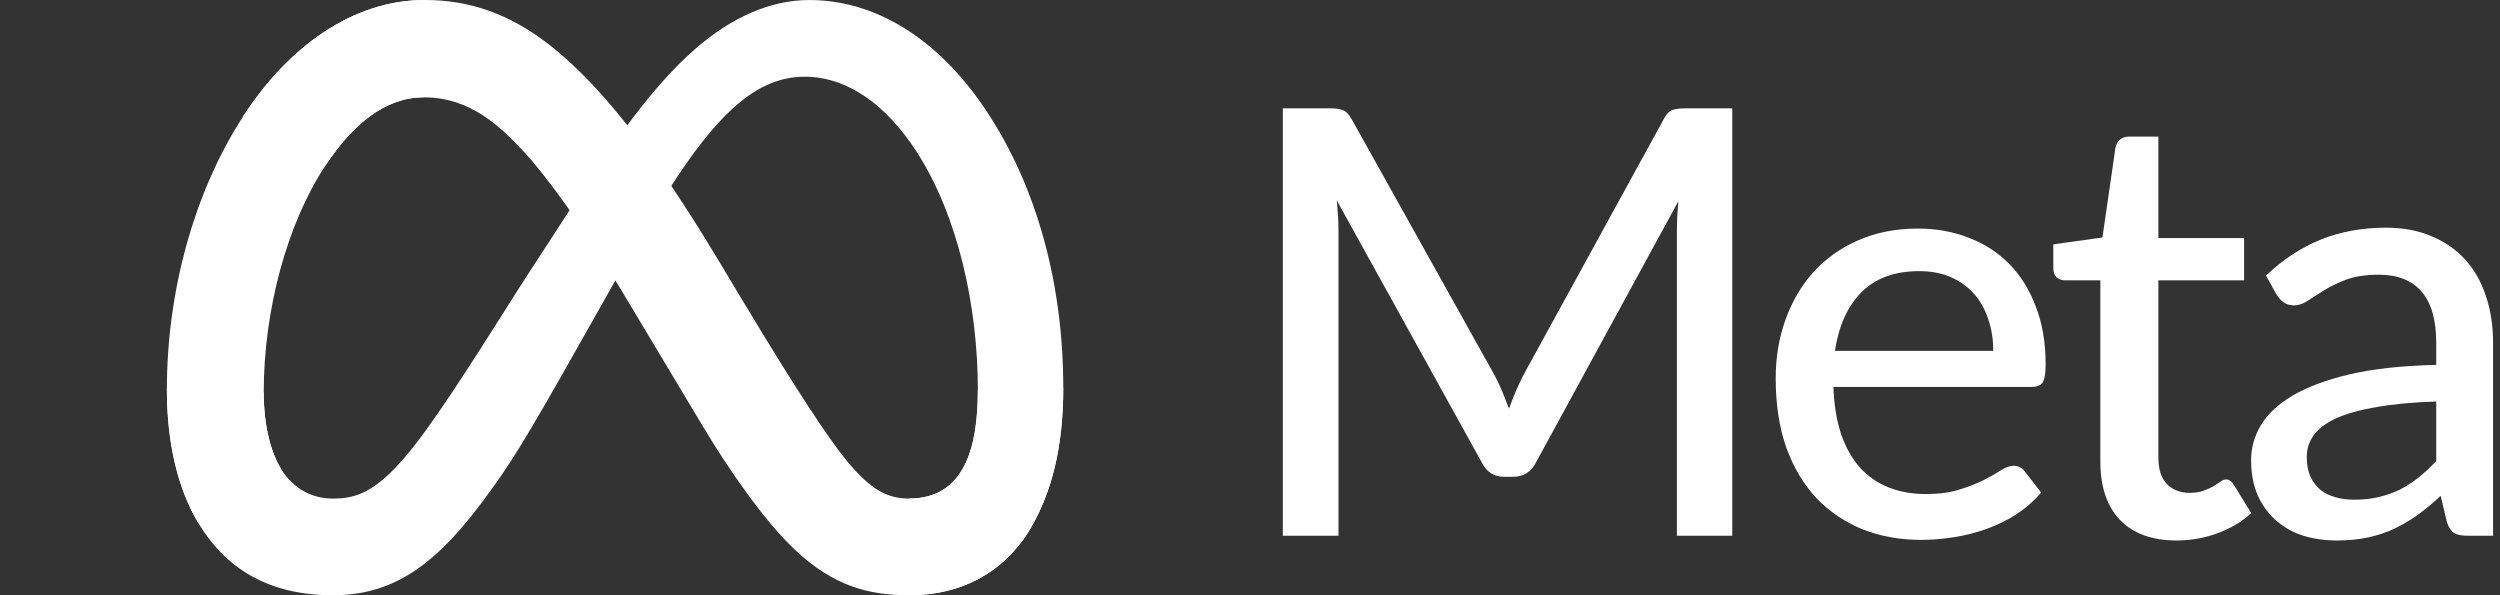 <svg width="126" height="30" viewBox="0 0 126 30" fill="none" xmlns="http://www.w3.org/2000/svg">
<rect x="0" y="0" width="126" height="30" fill="#333333" stroke="none"/>
<path d="M87.305 5.46V27H84.515V11.67C84.515 11.44 84.52 11.195 84.53 10.935C84.55 10.675 84.57 10.41 84.59 10.14L77.42 23.295C77.17 23.785 76.785 24.03 76.265 24.03H75.815C75.295 24.03 74.915 23.785 74.675 23.295L67.37 10.095C67.43 10.655 67.46 11.18 67.46 11.67V27H64.655V5.46H67.025C67.305 5.46 67.52 5.49 67.67 5.55C67.83 5.6 67.98 5.75 68.12 6L75.32 18.9C75.46 19.16 75.59 19.435 75.71 19.725C75.83 20.015 75.945 20.305 76.055 20.595C76.265 20.005 76.51 19.435 76.79 18.885L83.855 6C83.985 5.75 84.125 5.6 84.275 5.55C84.435 5.49 84.655 5.46 84.935 5.46H87.305Z" fill="white"/>
<path d="M100.46 17.685C100.46 17.105 100.375 16.57 100.205 16.08C100.045 15.59 99.805 15.165 99.485 14.805C99.165 14.445 98.775 14.165 98.315 13.965C97.855 13.765 97.325 13.665 96.725 13.665C95.495 13.665 94.525 14.02 93.815 14.73C93.115 15.44 92.67 16.425 92.48 17.685H100.46ZM102.875 24.825C102.515 25.245 102.1 25.61 101.63 25.92C101.16 26.22 100.66 26.465 100.13 26.655C99.6 26.845 99.05 26.985 98.48 27.075C97.92 27.165 97.365 27.21 96.815 27.21C95.765 27.21 94.79 27.035 93.89 26.685C93 26.325 92.225 25.805 91.565 25.125C90.915 24.435 90.405 23.585 90.035 22.575C89.675 21.555 89.495 20.385 89.495 19.065C89.495 18.005 89.66 17.02 89.99 16.11C90.32 15.19 90.79 14.39 91.4 13.71C92.02 13.03 92.775 12.495 93.665 12.105C94.555 11.715 95.555 11.52 96.665 11.52C97.595 11.52 98.45 11.675 99.23 11.985C100.02 12.285 100.7 12.725 101.27 13.305C101.84 13.885 102.285 14.6 102.605 15.45C102.935 16.3 103.1 17.27 103.1 18.36C103.1 18.81 103.05 19.115 102.95 19.275C102.85 19.425 102.665 19.5 102.395 19.5H92.405C92.435 20.41 92.565 21.205 92.795 21.885C93.025 22.555 93.34 23.115 93.74 23.565C94.15 24.015 94.635 24.35 95.195 24.57C95.755 24.79 96.38 24.9 97.07 24.9C97.72 24.9 98.28 24.825 98.75 24.675C99.23 24.525 99.64 24.365 99.98 24.195C100.33 24.015 100.62 23.85 100.85 23.7C101.09 23.55 101.3 23.475 101.48 23.475C101.72 23.475 101.905 23.565 102.035 23.745L102.875 24.825Z" fill="white"/>
<path d="M109.697 27.24C108.467 27.24 107.517 26.895 106.847 26.205C106.187 25.515 105.857 24.53 105.857 23.25V14.13H104.087C103.917 14.13 103.772 14.08 103.652 13.98C103.542 13.87 103.487 13.71 103.487 13.5V12.315L105.962 11.97L106.622 7.425C106.662 7.255 106.737 7.125 106.847 7.035C106.967 6.935 107.117 6.885 107.297 6.885H108.782V12H113.102V14.13H108.782V23.055C108.782 23.655 108.927 24.105 109.217 24.405C109.517 24.695 109.897 24.84 110.357 24.84C110.627 24.84 110.857 24.805 111.047 24.735C111.247 24.665 111.417 24.59 111.557 24.51C111.697 24.42 111.817 24.34 111.917 24.27C112.017 24.2 112.107 24.165 112.187 24.165C112.287 24.165 112.362 24.19 112.412 24.24C112.472 24.28 112.532 24.35 112.592 24.45L113.462 25.86C112.982 26.3 112.412 26.64 111.752 26.88C111.092 27.12 110.407 27.24 109.697 27.24Z" fill="white"/>
<path d="M122.786 20.235C121.596 20.275 120.586 20.37 119.756 20.52C118.926 20.66 118.251 20.85 117.731 21.09C117.211 21.33 116.836 21.615 116.606 21.945C116.376 22.265 116.261 22.625 116.261 23.025C116.261 23.405 116.321 23.735 116.441 24.015C116.571 24.285 116.741 24.51 116.951 24.69C117.171 24.86 117.426 24.985 117.716 25.065C118.006 25.145 118.321 25.185 118.661 25.185C119.111 25.185 119.521 25.14 119.891 25.05C120.271 24.96 120.626 24.835 120.956 24.675C121.286 24.505 121.601 24.3 121.901 24.06C122.201 23.82 122.496 23.545 122.786 23.235V20.235ZM114.206 13.89C115.056 13.08 115.976 12.475 116.966 12.075C117.966 11.675 119.061 11.475 120.251 11.475C121.121 11.475 121.891 11.62 122.561 11.91C123.231 12.19 123.796 12.585 124.256 13.095C124.716 13.605 125.061 14.215 125.291 14.925C125.531 15.635 125.651 16.42 125.651 17.28V27H124.346C124.056 27 123.836 26.955 123.686 26.865C123.536 26.765 123.416 26.585 123.326 26.325L123.011 24.99C122.621 25.35 122.236 25.67 121.856 25.95C121.476 26.22 121.076 26.455 120.656 26.655C120.246 26.845 119.806 26.99 119.336 27.09C118.866 27.19 118.346 27.24 117.776 27.24C117.176 27.24 116.611 27.16 116.081 27C115.561 26.83 115.106 26.575 114.716 26.235C114.326 25.895 114.016 25.47 113.786 24.96C113.566 24.45 113.456 23.855 113.456 23.175C113.456 22.575 113.616 22 113.936 21.45C114.266 20.89 114.796 20.39 115.526 19.95C116.266 19.51 117.226 19.15 118.406 18.87C119.596 18.59 121.056 18.43 122.786 18.39V17.28C122.786 16.13 122.541 15.27 122.051 14.7C121.561 14.13 120.841 13.845 119.891 13.845C119.251 13.845 118.711 13.925 118.271 14.085C117.841 14.245 117.466 14.425 117.146 14.625C116.836 14.815 116.561 14.99 116.321 15.15C116.091 15.31 115.851 15.39 115.601 15.39C115.401 15.39 115.226 15.335 115.076 15.225C114.936 15.115 114.821 14.985 114.731 14.835L114.206 13.89Z" fill="white"/>
<path d="M13.291 19.784C13.291 21.509 13.669 22.832 14.165 23.634C14.813 24.683 15.781 25.128 16.768 25.128C18.04 25.128 19.204 24.812 21.448 21.71C23.246 19.224 25.363 15.734 26.788 13.546L29.201 9.839C30.877 7.265 32.818 4.404 35.042 2.464C36.859 0.881 38.818 0.001 40.789 0.001C44.099 0.001 47.253 1.919 49.666 5.516C52.307 9.455 53.589 14.416 53.589 19.537C53.589 22.581 52.989 24.817 51.967 26.584C50.981 28.293 49.058 30 45.823 30V25.127C48.593 25.127 49.284 22.583 49.284 19.671C49.284 15.521 48.316 10.916 46.184 7.626C44.671 5.292 42.711 3.866 40.554 3.866C38.221 3.866 36.343 5.625 34.233 8.761C33.111 10.428 31.96 12.459 30.667 14.75L29.243 17.271C26.384 22.34 25.66 23.494 24.23 25.399C21.724 28.735 19.585 30 16.768 30C13.426 30 11.313 28.553 10.004 26.373C8.936 24.596 8.411 22.265 8.411 19.61L13.291 19.784Z" fill="white"/>
<path d="M12.259 5.859C14.496 2.411 17.725 0 21.428 0C23.572 0 25.704 0.635 27.93 2.452C30.365 4.438 32.961 7.711 36.199 13.103L37.36 15.037C40.163 19.705 41.757 22.107 42.69 23.239C43.891 24.694 44.731 25.127 45.823 25.127C48.593 25.127 49.284 22.583 49.284 19.671L53.589 19.536C53.589 22.58 52.989 24.816 51.967 26.583C50.981 28.292 49.058 29.999 45.823 29.999C43.812 29.999 42.031 29.563 40.06 27.705C38.547 26.279 36.775 23.745 35.413 21.468L31.361 14.701C29.328 11.306 27.463 8.774 26.384 7.627C25.223 6.394 23.731 4.905 21.349 4.905C19.421 4.905 17.784 6.258 16.415 8.326L12.259 5.859Z" fill="white"/>
<path d="M21.349 4.905C19.421 4.905 17.784 6.258 16.414 8.326C14.477 11.249 13.292 15.603 13.292 19.784C13.292 21.508 13.671 22.832 14.165 23.633L10.004 26.372C8.936 24.596 8.411 22.265 8.411 19.61C8.411 14.78 9.737 9.746 12.259 5.859C14.496 2.411 17.725 0 21.428 0L21.349 4.905Z" fill="white"/>
</svg>
